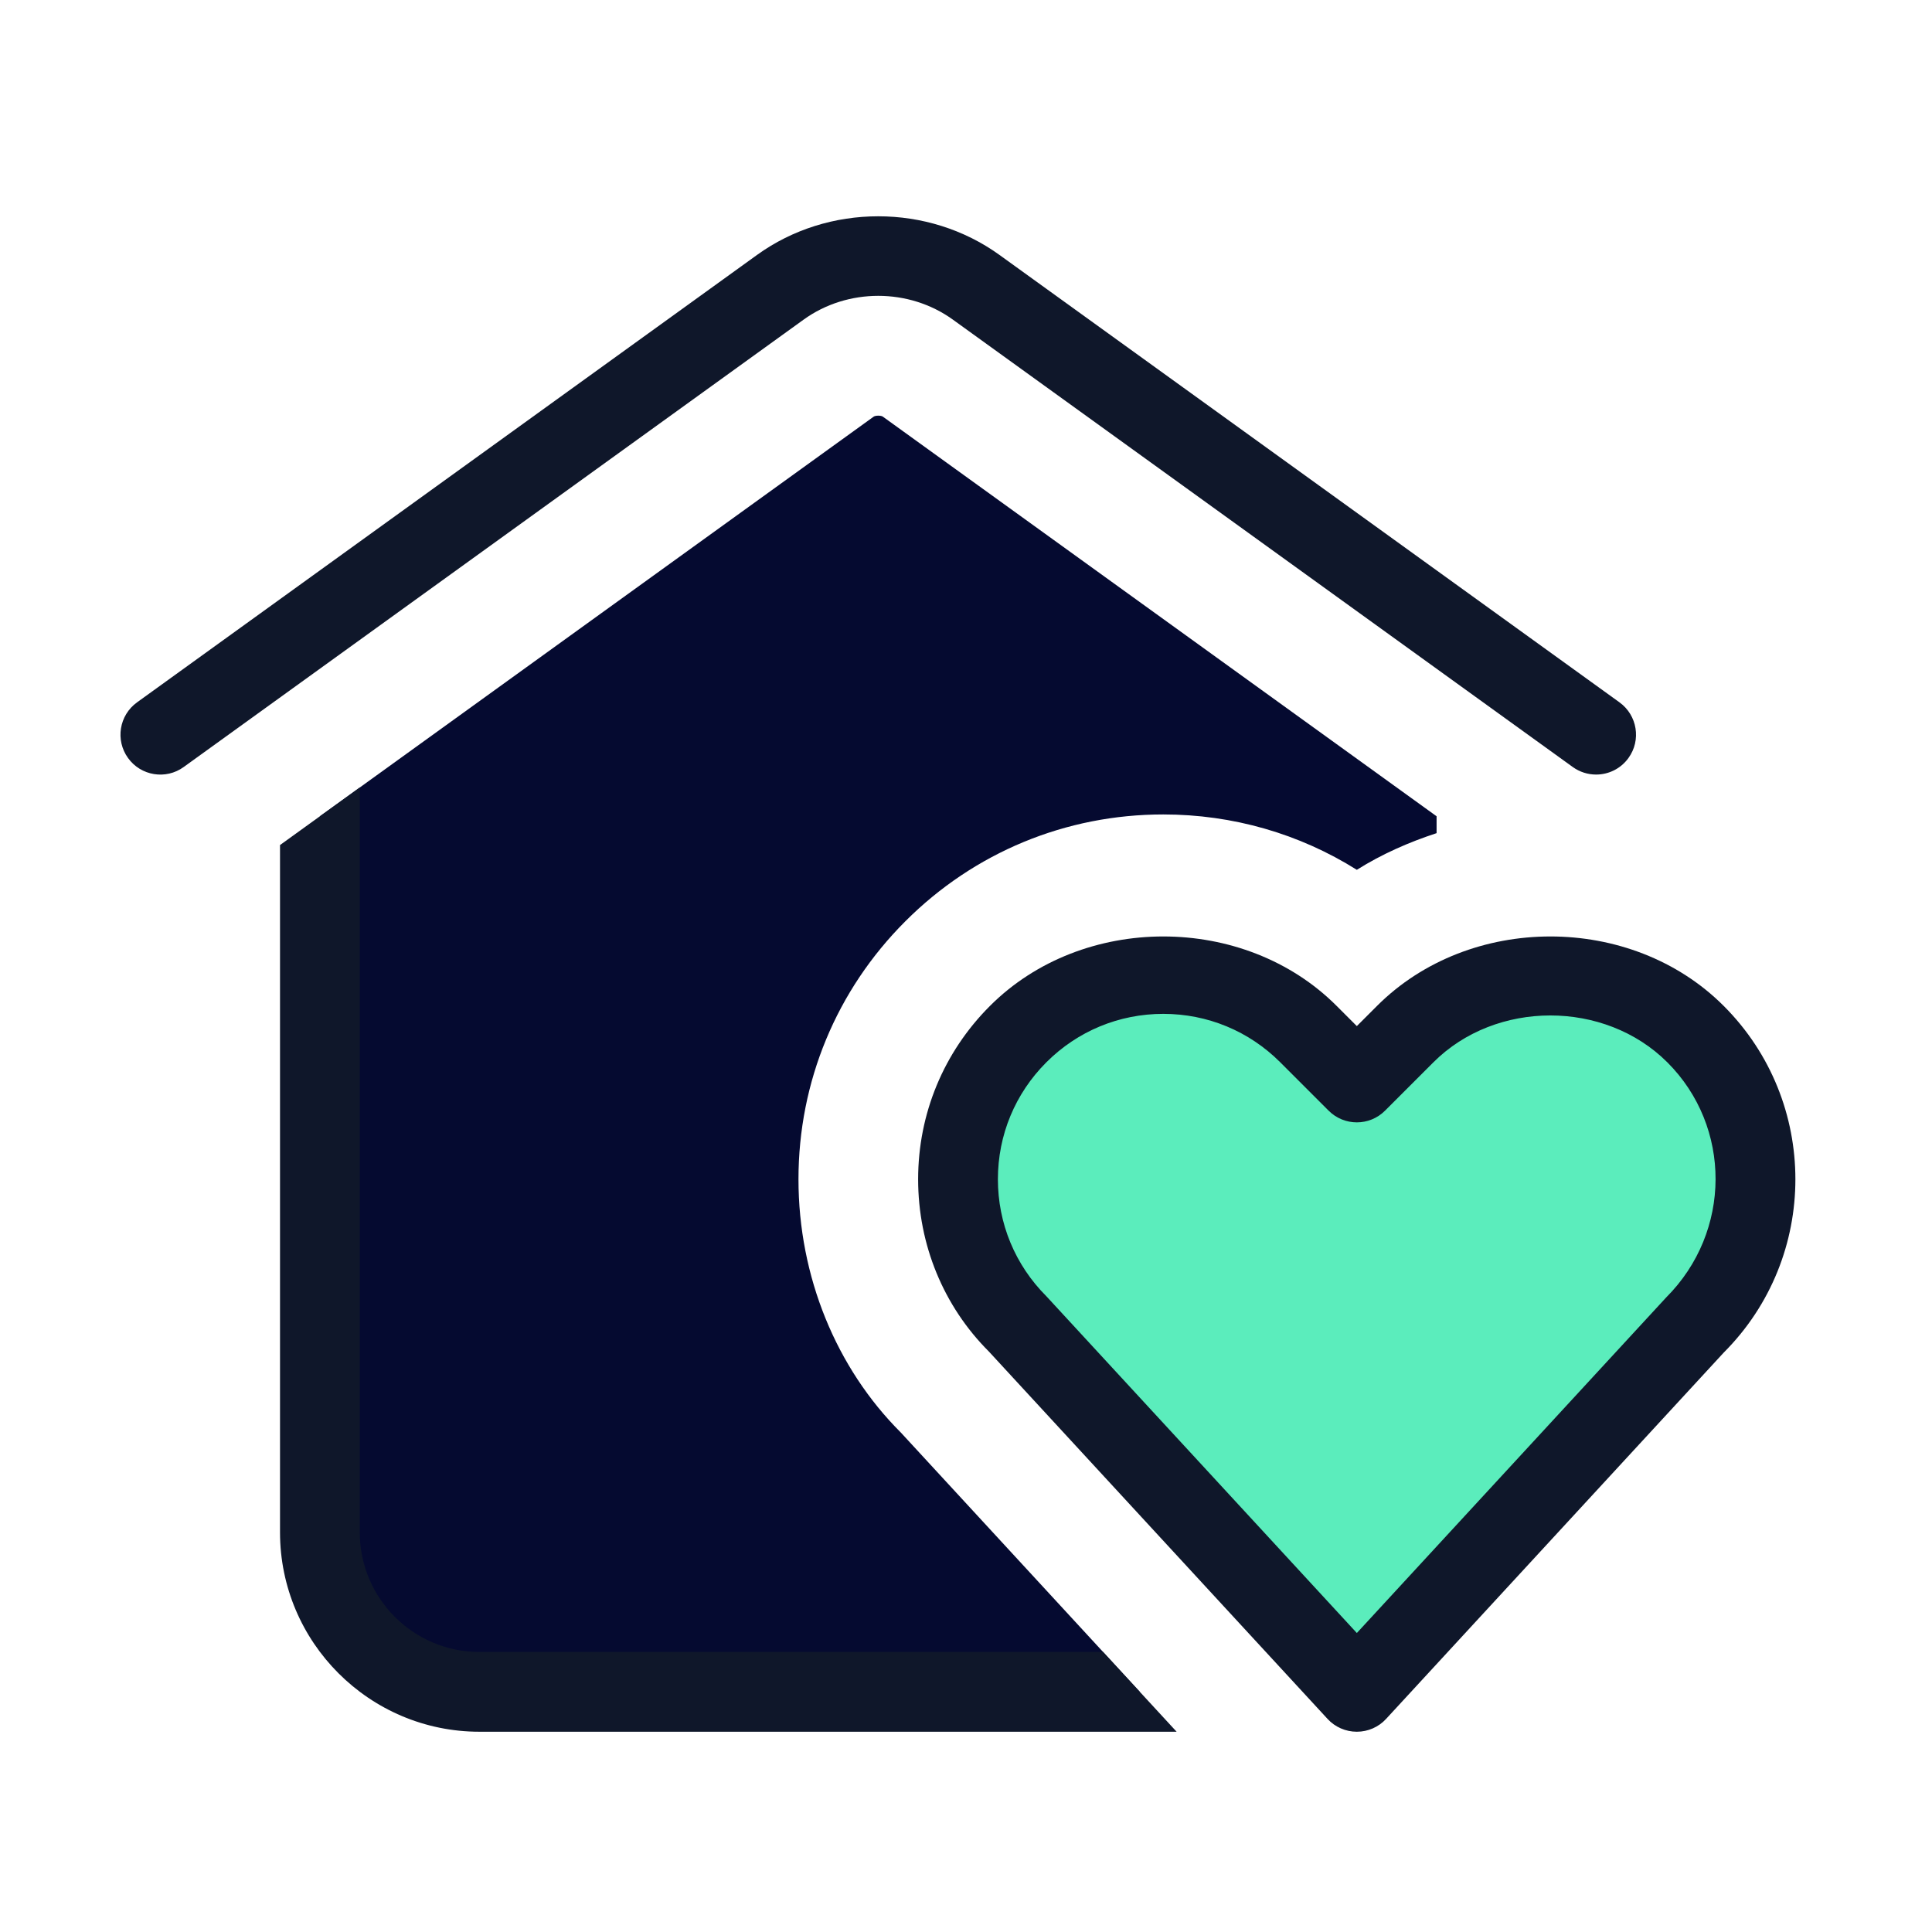 <svg xmlns="http://www.w3.org/2000/svg" xmlns:xlink="http://www.w3.org/1999/xlink" width="800" zoomAndPan="magnify" viewBox="0 0 600 600" height="800" preserveAspectRatio="xMidYMid meet" version="1.0"><defs><g/></defs><path fill="#050a30" d="M 353.992 525.422 L 148.887 525.422 C 121.527 525.422 99.344 503.238 99.344 475.879 L 99.344 253.5 L 271.332 129.391 C 271.922 128.988 273.617 128.988 274.172 129.391 L 446.145 253.5 L 446.145 258.742 C 437.48 261.578 429.121 265.262 421.375 270.129 C 403.523 258.93 382.863 252.934 361.258 252.934 C 330.996 252.934 302.547 264.715 281.164 286.109 C 259.754 307.508 247.973 335.957 247.973 366.23 C 247.973 396.508 259.754 424.941 279.762 444.887 Z M 353.992 525.422 " fill-opacity="1" fill-rule="nonzero"/><path fill="#5bedbc" d="M 526.559 411.309 L 421.375 525.422 L 316.191 411.309 C 291.293 386.414 291.293 346.047 316.191 321.148 C 341.086 296.254 381.449 296.254 406.348 321.148 L 421.375 336.176 L 436.402 321.148 C 461.297 296.254 501.664 296.254 526.559 321.148 C 551.453 346.047 551.457 386.414 526.559 411.309 Z M 526.559 411.309 " fill-opacity="1" fill-rule="nonzero"/><path fill="#0f172a" d="M 342.578 513.035 L 365.41 537.805 L 148.887 537.805 C 114.742 537.805 86.961 510.023 86.961 475.879 L 86.961 262.438 L 111.73 244.562 L 111.73 475.879 C 111.73 496.367 128.398 513.035 148.887 513.035 Z M 235.082 79.184 L 42.559 218.121 C 37.004 222.125 35.758 229.867 39.762 235.41 C 43.766 240.973 51.52 242.219 57.047 238.203 L 249.57 99.262 C 263.215 89.414 282.277 89.414 295.922 99.262 L 488.434 238.203 C 490.637 239.789 493.176 240.547 495.691 240.547 C 499.516 240.547 503.312 238.77 505.73 235.41 C 509.746 229.871 508.488 222.129 502.949 218.121 L 310.41 79.184 C 288.227 63.168 257.238 63.168 235.082 79.184 Z M 535.312 312.395 C 564.996 342.078 564.996 390.375 535.312 420.07 L 430.469 533.816 C 428.148 536.355 424.836 537.805 421.375 537.805 C 417.914 537.805 414.602 536.355 412.277 533.816 L 307.082 419.707 C 293.055 405.691 285.133 386.566 285.133 366.234 C 285.133 345.891 293.055 326.777 307.438 312.398 C 336.199 283.625 386.395 283.648 415.109 312.398 L 421.375 318.664 L 427.641 312.398 C 456.379 283.648 506.574 283.625 535.312 312.398 Z M 517.801 329.91 C 498.375 310.496 464.531 310.52 445.156 329.91 L 430.133 344.93 C 425.297 349.77 417.457 349.77 412.621 344.93 L 397.598 329.91 C 387.898 320.207 375.004 314.863 361.266 314.863 C 347.547 314.863 334.656 320.207 324.953 329.91 C 315.254 339.609 309.906 352.504 309.906 366.23 C 309.906 379.949 315.254 392.852 324.953 402.555 L 421.379 507.145 L 517.465 402.918 C 537.836 382.527 537.836 349.926 517.805 329.91 Z M 517.801 329.91 " fill-opacity="1" fill-rule="nonzero"/><g fill="#050a30" fill-opacity="1"><g transform="translate(220.625, 272.226)"><g><path d="M 3.547 -4.328 C 3.547 -6.023 4 -7.305 4.906 -8.172 C 5.812 -9.035 7.133 -9.469 8.875 -9.469 C 10.551 -9.469 11.848 -9.023 12.766 -8.141 C 13.68 -7.254 14.141 -5.984 14.141 -4.328 C 14.141 -2.734 13.676 -1.477 12.75 -0.562 C 11.82 0.352 10.531 0.812 8.875 0.812 C 7.176 0.812 5.863 0.363 4.938 -0.531 C 4.008 -1.426 3.547 -2.691 3.547 -4.328 Z M 3.547 -4.328 "/></g></g></g></svg>